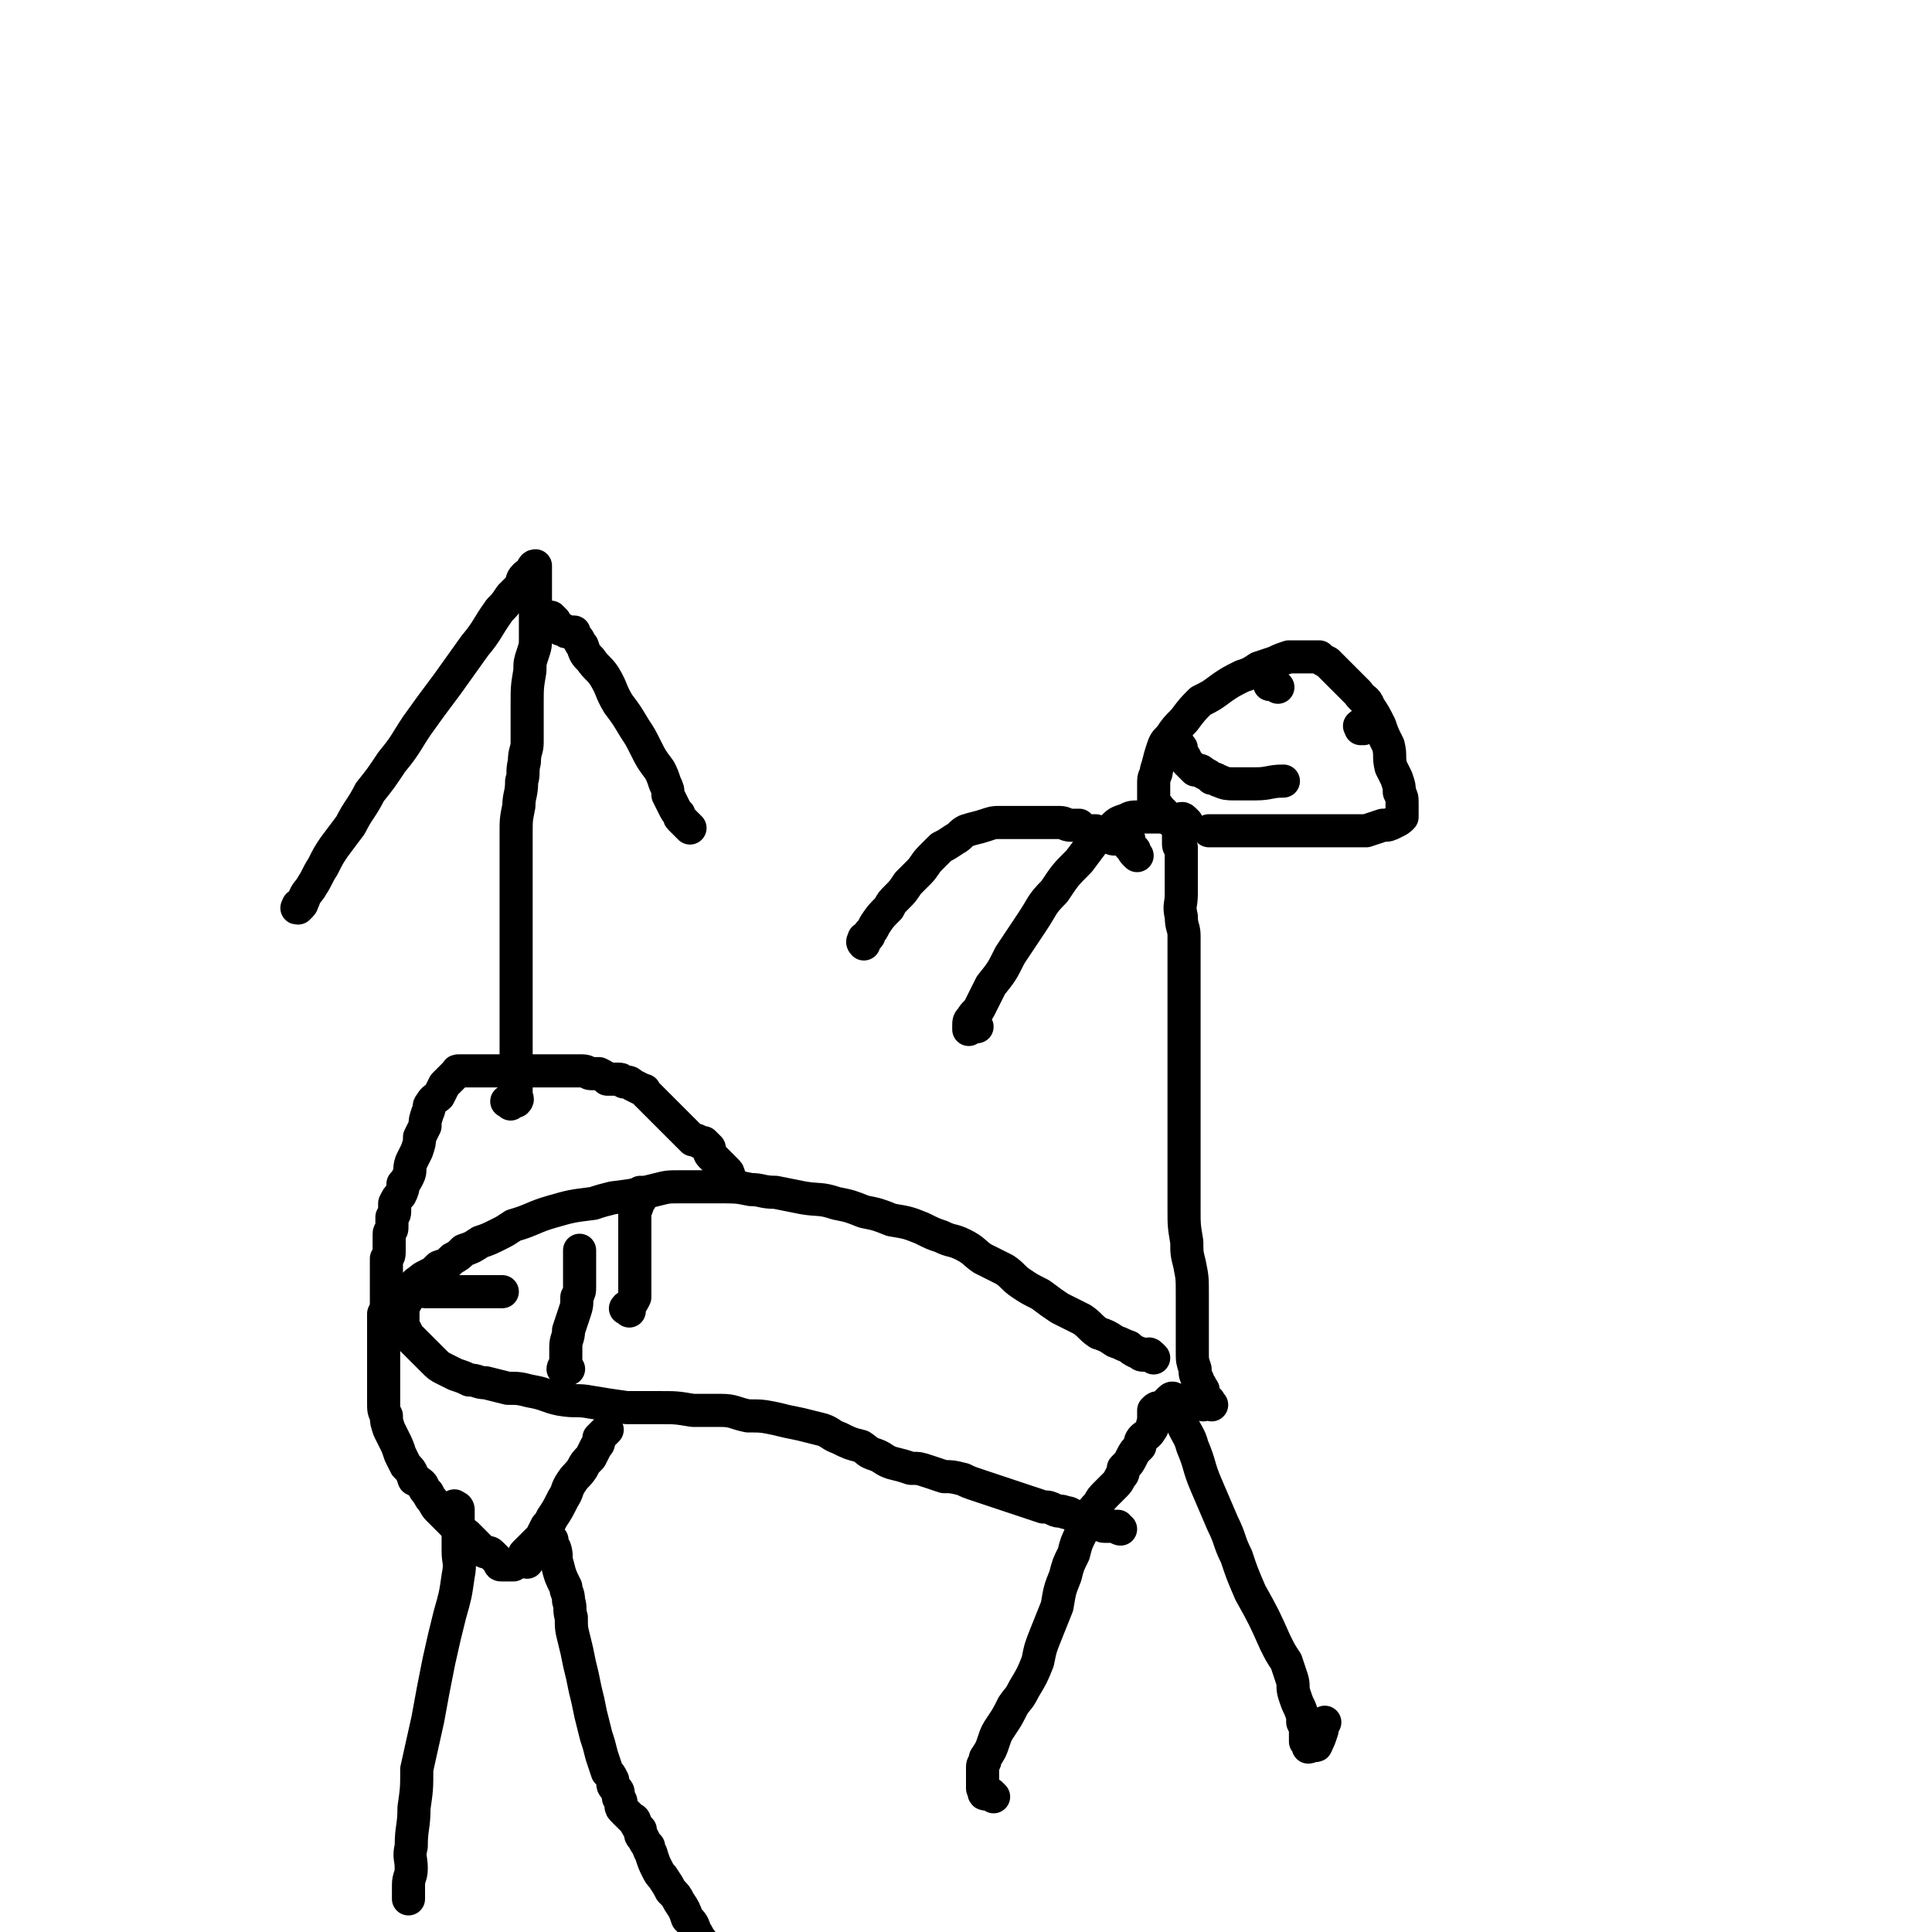 <svg viewBox='0 0 700 700' version='1.1' xmlns='http://www.w3.org/2000/svg' xmlns:xlink='http://www.w3.org/1999/xlink'><g fill='none' stroke='#000000' stroke-width='12' stroke-linecap='round' stroke-linejoin='round'><path d='M360,651c-1,-1 -1,-1 -1,-1 -1,-1 -2,0 -2,0 -1,0 0,-1 0,-1 0,-1 -1,-1 -1,-1 0,-1 0,-1 0,-2 0,0 0,0 0,0 0,-1 0,-1 0,-2 0,0 0,0 0,0 0,-1 0,-1 0,-1 0,-1 0,-1 0,-3 0,-1 1,-1 1,-3 2,-3 2,-3 3,-6 1,-3 1,-3 3,-6 2,-3 2,-3 4,-7 2,-3 2,-2 4,-6 3,-5 3,-5 5,-10 1,-5 1,-5 3,-10 2,-5 2,-5 4,-10 1,-6 1,-6 3,-11 1,-4 1,-4 3,-8 1,-4 1,-4 3,-8 1,-3 1,-3 3,-6 1,-2 1,-2 3,-4 1,-2 1,-2 3,-4 1,-1 1,-1 3,-3 1,-1 1,-1 2,-3 1,-1 1,-1 1,-3 2,-2 2,-2 3,-4 1,-2 1,-2 3,-4 0,-1 0,-2 1,-3 1,-1 2,-1 3,-3 1,-1 0,-1 1,-3 0,0 0,-1 0,-1 0,-1 0,-1 0,-2 0,0 0,-1 0,-1 1,-1 1,-1 2,-1 1,0 1,0 1,0 1,-1 1,-1 2,-2 1,-1 1,-1 1,-1 1,-1 1,0 2,0 0,0 0,0 0,0 1,4 1,4 2,8 2,5 3,5 4,9 3,7 2,7 5,14 3,7 3,7 6,14 3,6 2,6 5,12 2,6 2,6 5,13 5,9 5,9 9,18 2,4 2,4 4,7 1,3 1,3 2,6 1,3 0,3 1,6 1,3 1,3 2,5 1,3 1,2 1,5 1,2 1,2 1,4 0,1 0,1 0,3 0,0 1,0 1,1 0,0 0,0 0,1 1,0 1,-1 2,-1 0,0 1,1 1,0 1,-2 1,-2 2,-5 0,-1 0,-1 1,-3 '/><path d='M439,509c-1,-1 -1,-2 -1,-1 -1,0 -2,1 -2,1 0,0 0,0 0,-1 0,0 0,0 0,-1 0,0 0,0 0,-1 0,-1 0,-1 0,-2 0,-1 -1,-1 -1,-2 -1,-1 -1,-1 -1,-2 -1,-2 -1,-2 -1,-4 -1,-3 -1,-3 -1,-6 0,-3 0,-3 0,-6 0,-4 0,-4 0,-8 0,-4 0,-4 0,-7 0,-6 0,-6 -1,-11 -1,-4 -1,-4 -1,-8 -1,-6 -1,-6 -1,-12 0,-5 0,-5 0,-10 0,-6 0,-6 0,-12 0,-5 0,-5 0,-10 0,-5 0,-5 0,-11 0,-5 0,-5 0,-10 0,-5 0,-5 0,-10 0,-4 0,-4 0,-8 0,-5 0,-5 0,-10 0,-4 0,-4 0,-8 0,-5 0,-5 0,-10 0,-3 -1,-3 -1,-7 -1,-4 0,-4 0,-8 0,-2 0,-2 0,-4 0,-2 0,-2 0,-4 0,-1 0,-1 0,-2 0,-2 0,-2 0,-4 0,-1 0,-1 0,-3 0,0 -1,0 -1,-1 0,-1 0,-1 0,-3 0,-1 0,-1 0,-2 0,-1 0,-1 0,-1 -1,-1 -1,-1 -2,-2 -1,-1 0,-1 -1,-1 -2,-1 -2,-1 -4,-1 -2,0 -2,0 -4,0 -2,0 -2,0 -3,0 -3,0 -3,0 -5,1 -3,1 -3,1 -5,3 -3,2 -3,2 -6,4 -3,4 -3,4 -6,8 -5,5 -5,5 -9,11 -5,5 -4,5 -8,11 -4,6 -4,6 -8,12 -3,6 -3,6 -7,11 -2,4 -2,4 -4,8 -1,2 -2,2 -3,4 -1,1 -1,1 -1,3 0,0 0,0 0,1 0,0 0,-1 1,-1 1,0 1,0 2,0 '/><path d='M412,310c-1,-1 -1,-1 -1,-1 -1,-1 0,-1 0,-1 0,0 0,0 -1,-1 0,0 -1,0 -1,-1 0,0 0,0 0,-1 0,0 0,-1 0,-1 0,0 0,0 -1,0 0,0 0,0 -1,0 0,0 0,0 -1,0 -1,0 -1,0 -2,0 -1,0 -1,0 -2,-1 -1,0 -1,-1 -2,-1 -2,-1 -2,0 -3,-1 -2,0 -2,0 -3,0 -2,-1 -2,-1 -3,-2 -2,0 -2,0 -3,0 -2,0 -2,-1 -4,-1 -2,0 -2,0 -4,0 -3,0 -3,0 -6,0 -2,0 -2,0 -5,0 -3,0 -3,0 -7,0 -2,0 -2,0 -5,1 -3,1 -4,1 -7,2 -2,1 -2,2 -4,3 -3,2 -3,2 -5,3 -2,2 -2,2 -4,4 -2,2 -2,3 -4,5 -2,2 -2,2 -4,4 -2,3 -2,3 -4,5 -2,2 -2,2 -3,4 -3,3 -3,3 -5,6 -1,2 -1,2 -2,3 0,1 0,1 -1,2 -1,1 -1,2 -1,2 -1,-1 0,-1 0,-2 '/><path d='M430,298c-1,-1 -1,-1 -1,-1 -1,-1 -1,0 -2,0 0,0 0,0 0,0 -1,0 -1,0 -1,0 -1,0 -1,0 -2,0 -1,0 -1,-1 -1,-1 -1,-1 -1,-1 -2,-2 -1,-1 -1,-1 -1,-1 -1,-2 -2,-1 -2,-3 0,-1 0,-1 0,-3 0,-2 0,-2 0,-4 0,-2 1,-2 1,-4 1,-3 1,-4 2,-7 1,-3 1,-3 3,-5 2,-3 2,-3 5,-6 3,-4 3,-4 6,-7 4,-2 4,-2 8,-5 3,-2 3,-2 7,-4 3,-1 3,-1 6,-3 3,-1 3,-1 6,-2 2,-1 2,-1 5,-2 2,0 2,0 4,0 2,0 2,0 4,0 1,0 1,0 3,0 1,1 1,1 3,2 1,1 1,1 3,3 2,2 2,2 4,4 2,2 2,2 4,4 2,3 3,2 4,5 2,3 2,3 4,7 1,3 1,3 3,7 1,4 0,4 1,8 1,2 1,2 2,4 1,3 1,3 1,5 1,2 1,2 1,4 0,1 0,1 0,2 0,1 0,1 0,2 0,1 0,1 0,1 -1,1 -1,1 -3,2 -2,1 -2,1 -4,1 -3,1 -3,1 -6,2 -3,0 -3,0 -6,0 -3,0 -3,0 -6,0 -3,0 -3,0 -6,0 -3,0 -3,0 -5,0 -3,0 -3,0 -6,0 -2,0 -2,0 -4,0 -3,0 -3,0 -5,0 -2,0 -2,0 -4,0 -3,0 -3,0 -5,0 -2,0 -2,0 -4,0 -1,0 -1,0 -2,0 -1,0 -1,0 -2,0 -1,0 -1,0 -1,0 -1,0 -1,0 -1,0 '/><path d='M463,249c-1,-1 -1,-1 -1,-1 -1,-1 -1,0 -2,0 0,0 0,0 0,0 '/><path d='M494,264c-1,-1 -1,-2 -1,-1 -1,0 0,0 0,1 '/><path d='M428,271c-1,-1 -1,-2 -1,-1 -1,0 0,0 0,1 0,1 0,1 0,1 1,1 1,1 2,2 1,1 0,1 1,2 0,0 0,0 1,1 1,1 1,1 2,2 2,0 2,0 3,1 2,1 2,1 3,2 2,0 2,1 3,1 2,1 3,1 5,1 2,0 2,0 3,0 3,0 3,0 5,0 5,0 5,-1 10,-1 '/><path d='M418,492c-1,-1 -1,-1 -1,-1 -1,-1 -1,0 -2,0 -1,0 -1,0 -1,0 -1,0 -1,-1 -2,-1 -2,-1 -2,-1 -3,-2 -3,-1 -2,-1 -5,-2 -3,-2 -3,-2 -6,-3 -3,-2 -3,-3 -6,-5 -4,-2 -4,-2 -8,-4 -3,-2 -3,-2 -7,-5 -4,-2 -4,-2 -7,-4 -3,-2 -3,-3 -6,-5 -4,-2 -4,-2 -8,-4 -3,-2 -3,-3 -7,-5 -4,-2 -4,-1 -8,-3 -3,-1 -3,-1 -7,-3 -5,-2 -5,-2 -11,-3 -5,-2 -5,-2 -10,-3 -5,-2 -5,-2 -10,-3 -6,-2 -6,-1 -12,-2 -5,-1 -5,-1 -10,-2 -5,0 -5,-1 -9,-1 -5,-1 -5,-1 -10,-1 -4,0 -4,0 -8,0 -4,0 -4,0 -8,0 -4,0 -4,0 -8,1 -8,2 -8,2 -16,3 -4,1 -4,1 -7,2 -8,1 -8,1 -15,3 -7,2 -7,3 -14,5 -3,2 -3,2 -5,3 -4,2 -4,2 -7,3 -3,2 -3,2 -6,3 -2,2 -2,2 -4,3 -2,2 -2,2 -5,3 -2,2 -2,2 -4,3 -2,1 -2,1 -3,2 -2,1 -2,2 -3,3 -1,2 0,2 -1,3 -1,2 -1,2 -2,3 0,2 0,2 0,3 0,2 0,2 0,3 0,2 0,2 1,3 1,2 1,2 2,3 1,1 1,1 2,2 2,2 2,2 3,3 2,2 2,2 3,3 2,2 2,2 4,3 2,1 2,1 4,2 3,1 3,1 5,2 3,0 3,1 6,1 4,1 4,1 8,2 4,0 4,0 8,1 6,1 6,2 11,3 6,1 6,0 11,1 6,1 6,1 13,2 6,0 6,0 12,0 6,0 6,0 12,1 5,0 5,0 10,0 5,0 5,1 10,2 5,0 5,0 10,1 4,1 4,1 9,2 4,1 4,1 8,2 3,1 3,2 6,3 4,2 4,2 8,3 3,2 2,2 5,3 3,1 3,2 6,3 4,1 4,1 7,2 3,0 3,0 6,1 3,1 3,1 6,2 3,0 3,0 7,1 2,1 2,1 5,2 3,1 3,1 6,2 3,1 3,1 6,2 3,1 3,1 6,2 3,1 3,1 6,2 2,0 2,0 4,1 2,1 2,0 4,1 2,0 2,1 3,1 2,1 2,0 3,1 2,1 2,1 3,1 2,1 2,0 3,1 1,0 1,1 2,1 1,0 1,0 2,0 0,0 0,0 1,0 1,0 1,0 2,0 0,0 0,1 1,1 '/><path d='M191,566c-1,-1 -1,-1 -1,-1 -1,-1 0,-1 0,-2 1,-1 1,-1 1,-1 1,-1 1,-1 2,-2 1,-1 1,-1 3,-3 1,-2 1,-2 2,-4 1,-1 1,-1 2,-3 2,-3 2,-3 4,-7 2,-3 1,-3 3,-6 2,-3 2,-2 4,-5 1,-2 1,-2 3,-4 1,-2 1,-2 2,-4 1,-1 1,-1 1,-3 1,-1 1,-1 2,-2 1,-1 1,-1 1,-1 '/><path d='M266,430c-1,-1 -1,-2 -1,-1 -1,0 0,1 0,1 0,0 0,-1 0,-2 0,-1 -1,-1 -1,-2 0,-1 0,-1 -1,-2 0,0 0,0 -1,-1 -1,-1 -1,-1 -1,-1 -1,-1 -1,-1 -2,-2 -1,-1 -1,-1 -1,-1 -1,-1 -1,-1 -1,-2 0,-1 0,-1 0,-1 -1,-1 -1,-1 -2,-2 -1,0 -1,0 -1,0 -1,0 -1,-1 -2,-1 -1,0 -1,0 -1,0 -1,-1 -1,-1 -2,-2 -1,-1 -1,-1 -1,-1 -1,-1 -1,-1 -2,-2 -1,-1 -1,-1 -1,-1 -1,-1 -1,-1 -2,-2 -1,-1 -1,-1 -1,-1 -1,-1 -1,-1 -2,-2 -1,-1 -1,-1 -1,-1 -1,-1 -1,-1 -2,-2 -1,-1 -1,-1 -1,-1 -1,-1 -1,-1 -2,-2 -1,-1 0,-1 -1,-1 -2,-1 -2,-1 -4,-2 -1,-1 -1,-1 -3,-1 -1,-1 -1,-1 -2,-1 -2,0 -2,0 -4,0 -1,-1 -1,-1 -3,-2 -1,0 -1,0 -3,0 -1,0 -1,-1 -3,-1 -2,0 -2,0 -4,0 -2,0 -2,0 -4,0 -3,0 -3,0 -6,0 -2,0 -2,0 -4,0 -3,0 -3,0 -5,0 -2,0 -2,0 -4,0 -3,0 -3,0 -5,0 -2,0 -2,0 -4,0 -3,0 -3,0 -5,0 -2,0 -2,0 -4,0 -1,0 0,1 -1,1 -1,1 -1,1 -2,2 -1,1 -1,1 -2,2 -1,2 -1,2 -2,4 -1,1 -2,1 -3,3 -1,1 0,1 -1,3 -1,3 -1,3 -1,5 -1,2 -1,2 -2,4 0,2 0,2 -1,5 -1,2 -1,2 -2,4 -1,3 0,3 -1,5 -1,2 -1,2 -2,3 0,2 0,2 -1,4 -1,1 -1,1 -2,3 0,1 0,1 0,2 0,2 0,2 -1,3 0,1 0,1 0,3 0,0 0,0 0,1 0,1 -1,1 -1,2 0,2 0,2 0,3 0,2 0,2 0,3 0,2 0,2 -1,3 0,2 0,2 0,3 0,2 0,2 0,3 0,2 0,2 0,3 0,2 0,2 0,3 0,2 0,2 0,3 0,3 0,3 -1,5 0,2 0,2 0,5 0,2 0,2 0,4 0,2 0,2 0,5 0,2 0,2 0,4 0,3 0,3 0,6 0,2 0,2 0,4 0,2 0,2 0,4 0,3 0,3 1,5 0,2 0,2 1,5 1,2 1,2 2,4 1,2 1,2 2,5 1,2 1,2 2,4 2,2 2,2 3,5 2,1 2,1 3,2 1,2 1,2 2,3 1,2 1,2 2,3 1,2 1,2 2,3 2,2 2,2 3,3 2,2 2,2 3,3 2,2 2,2 4,3 2,2 2,2 3,3 2,2 2,2 3,3 2,1 2,0 3,1 1,1 1,1 2,2 0,0 0,0 1,1 0,1 0,1 1,1 0,0 0,0 1,0 0,0 0,0 1,0 1,0 1,0 2,0 '/><path d='M156,465c-1,-1 -1,-1 -1,-1 -1,-1 -1,0 -1,0 0,1 0,1 0,2 '/><path d='M206,496c-1,-1 -1,-2 -1,-1 -1,0 -1,1 -1,1 0,0 1,0 1,0 0,-1 0,-1 0,-2 0,-1 0,-1 0,-1 0,-3 0,-3 0,-5 0,-3 1,-3 1,-6 1,-3 1,-3 2,-6 1,-3 1,-3 1,-6 1,-2 1,-2 1,-4 0,-1 0,-1 0,-3 0,-1 0,-1 0,-2 0,-1 0,-1 0,-1 0,-1 0,-1 0,-2 0,-1 0,-1 0,-1 0,-2 0,-2 0,-3 0,0 0,0 0,-1 '/><path d='M228,475c-1,-1 -2,-1 -1,-1 0,-1 0,0 1,-1 1,-1 1,-1 2,-3 0,-1 0,-1 0,-3 0,-1 0,-1 0,-3 0,-2 0,-2 0,-4 0,-1 0,-1 0,-3 0,-2 0,-2 0,-4 0,-2 0,-2 0,-5 0,-2 0,-2 0,-4 0,-2 0,-2 0,-4 0,-2 1,-2 1,-4 1,-1 1,-1 1,-2 0,-1 0,-1 0,-1 0,-1 0,-1 0,-1 '/><path d='M150,468c-1,-1 -2,-1 -1,-1 0,-1 0,0 1,0 1,0 1,0 2,0 1,0 1,1 2,1 1,0 1,0 1,0 1,0 1,0 2,0 1,0 1,0 3,0 2,0 2,0 3,0 3,0 3,0 5,0 3,0 3,0 5,0 3,0 3,0 5,0 2,0 2,0 4,0 '/><path d='M166,547c-1,-1 -2,-2 -1,-1 0,0 1,0 1,1 0,0 0,0 0,1 0,2 0,2 0,4 0,2 0,2 0,4 0,3 0,3 0,6 0,4 1,4 0,9 -1,7 -1,7 -3,14 -2,8 -2,8 -4,17 -2,10 -2,10 -4,21 -2,9 -2,9 -4,18 0,7 0,7 -1,14 0,7 -1,7 -1,14 -1,4 0,4 0,8 0,3 -1,3 -1,6 0,2 0,2 0,3 0,1 0,2 0,2 0,0 0,-1 0,-2 0,-1 0,-1 0,-2 '/><path d='M200,558c-1,-1 -1,-2 -1,-1 -1,0 -1,1 0,2 1,1 1,1 2,2 1,3 0,3 1,6 1,4 1,4 3,8 0,2 1,2 1,5 1,3 0,3 1,6 0,4 0,4 1,8 1,4 1,4 2,9 1,4 1,4 2,9 1,4 1,4 2,9 1,4 1,4 2,8 1,3 1,3 2,7 1,3 1,3 2,6 1,1 1,1 2,3 0,2 0,2 1,3 1,1 1,1 1,2 0,0 0,0 0,1 0,1 1,1 1,2 0,0 0,0 0,1 0,1 0,1 1,2 0,0 0,0 1,1 1,1 1,1 2,2 0,0 1,0 1,1 1,2 1,2 2,3 0,2 0,2 1,3 1,2 1,2 2,3 0,2 1,2 1,3 1,3 1,3 2,5 1,2 1,2 2,3 2,3 2,3 3,5 2,2 2,2 3,4 2,3 2,3 3,6 2,2 2,2 3,5 1,1 1,2 2,3 0,2 0,2 1,3 1,1 1,1 2,2 '/><path d='M185,400c-1,-1 -2,-1 -1,-1 0,-1 1,0 2,0 1,0 1,0 1,0 1,-1 0,-1 0,-2 0,-1 0,-1 0,-2 0,-1 0,-1 0,-2 0,-2 0,-2 0,-3 0,-2 0,-2 0,-4 0,-2 0,-2 0,-3 0,-2 0,-2 0,-3 0,-1 0,-1 0,-2 0,0 0,0 0,-1 0,-1 0,-1 0,-2 0,0 0,0 0,-1 0,-1 0,-1 0,-2 0,-1 0,-1 0,-2 0,-2 0,-2 0,-3 0,-2 0,-2 0,-3 0,-2 0,-2 0,-3 0,-2 0,-2 0,-4 0,-3 0,-3 0,-5 0,-3 0,-3 0,-6 0,-3 0,-3 0,-6 0,-4 0,-4 0,-8 0,-3 0,-3 0,-7 0,-4 0,-4 0,-9 0,-3 0,-3 0,-7 0,-4 0,-4 0,-7 0,-5 0,-5 1,-10 0,-4 1,-4 1,-9 1,-3 0,-3 1,-7 0,-4 1,-4 1,-7 0,-4 0,-4 0,-8 0,-3 0,-3 0,-6 0,-6 0,-6 1,-12 0,-3 0,-3 1,-6 1,-3 1,-3 1,-6 0,-3 0,-3 0,-6 0,-2 0,-2 0,-4 0,-2 0,-2 0,-3 0,-2 0,-2 0,-3 0,-1 0,-1 0,-2 0,0 0,0 0,-1 0,-1 0,-1 0,-3 0,0 0,0 0,-1 0,-1 0,-1 0,-2 0,0 0,-1 0,-1 -1,0 -1,1 -2,3 -1,0 -1,0 -2,1 -1,1 -1,2 -1,3 -2,2 -2,2 -4,4 -2,3 -2,3 -4,5 -5,7 -4,7 -9,13 -5,7 -5,7 -10,14 -6,8 -6,8 -11,15 -4,6 -4,7 -9,13 -4,6 -4,6 -8,11 -3,6 -4,6 -7,12 -3,4 -3,4 -6,8 -2,3 -2,3 -4,7 -2,3 -2,4 -4,7 -1,2 -2,2 -3,5 -1,1 0,1 -1,2 -1,1 -1,1 -1,1 -1,0 0,0 0,-1 '/><path d='M201,225c-1,-1 -2,-2 -1,-1 0,0 0,1 1,2 1,1 1,1 2,2 0,0 0,0 1,0 1,1 1,1 2,1 1,0 1,0 2,0 0,1 0,1 1,2 1,1 1,2 2,3 1,3 1,3 3,5 2,3 3,3 5,6 3,5 2,5 5,10 3,4 3,4 6,9 2,3 2,3 4,7 2,4 2,4 5,8 1,2 1,2 2,5 1,2 1,2 1,4 1,2 1,2 2,4 1,2 1,2 2,3 0,1 0,1 1,2 1,1 1,1 2,2 0,0 0,0 1,1 '/></g>
</svg>